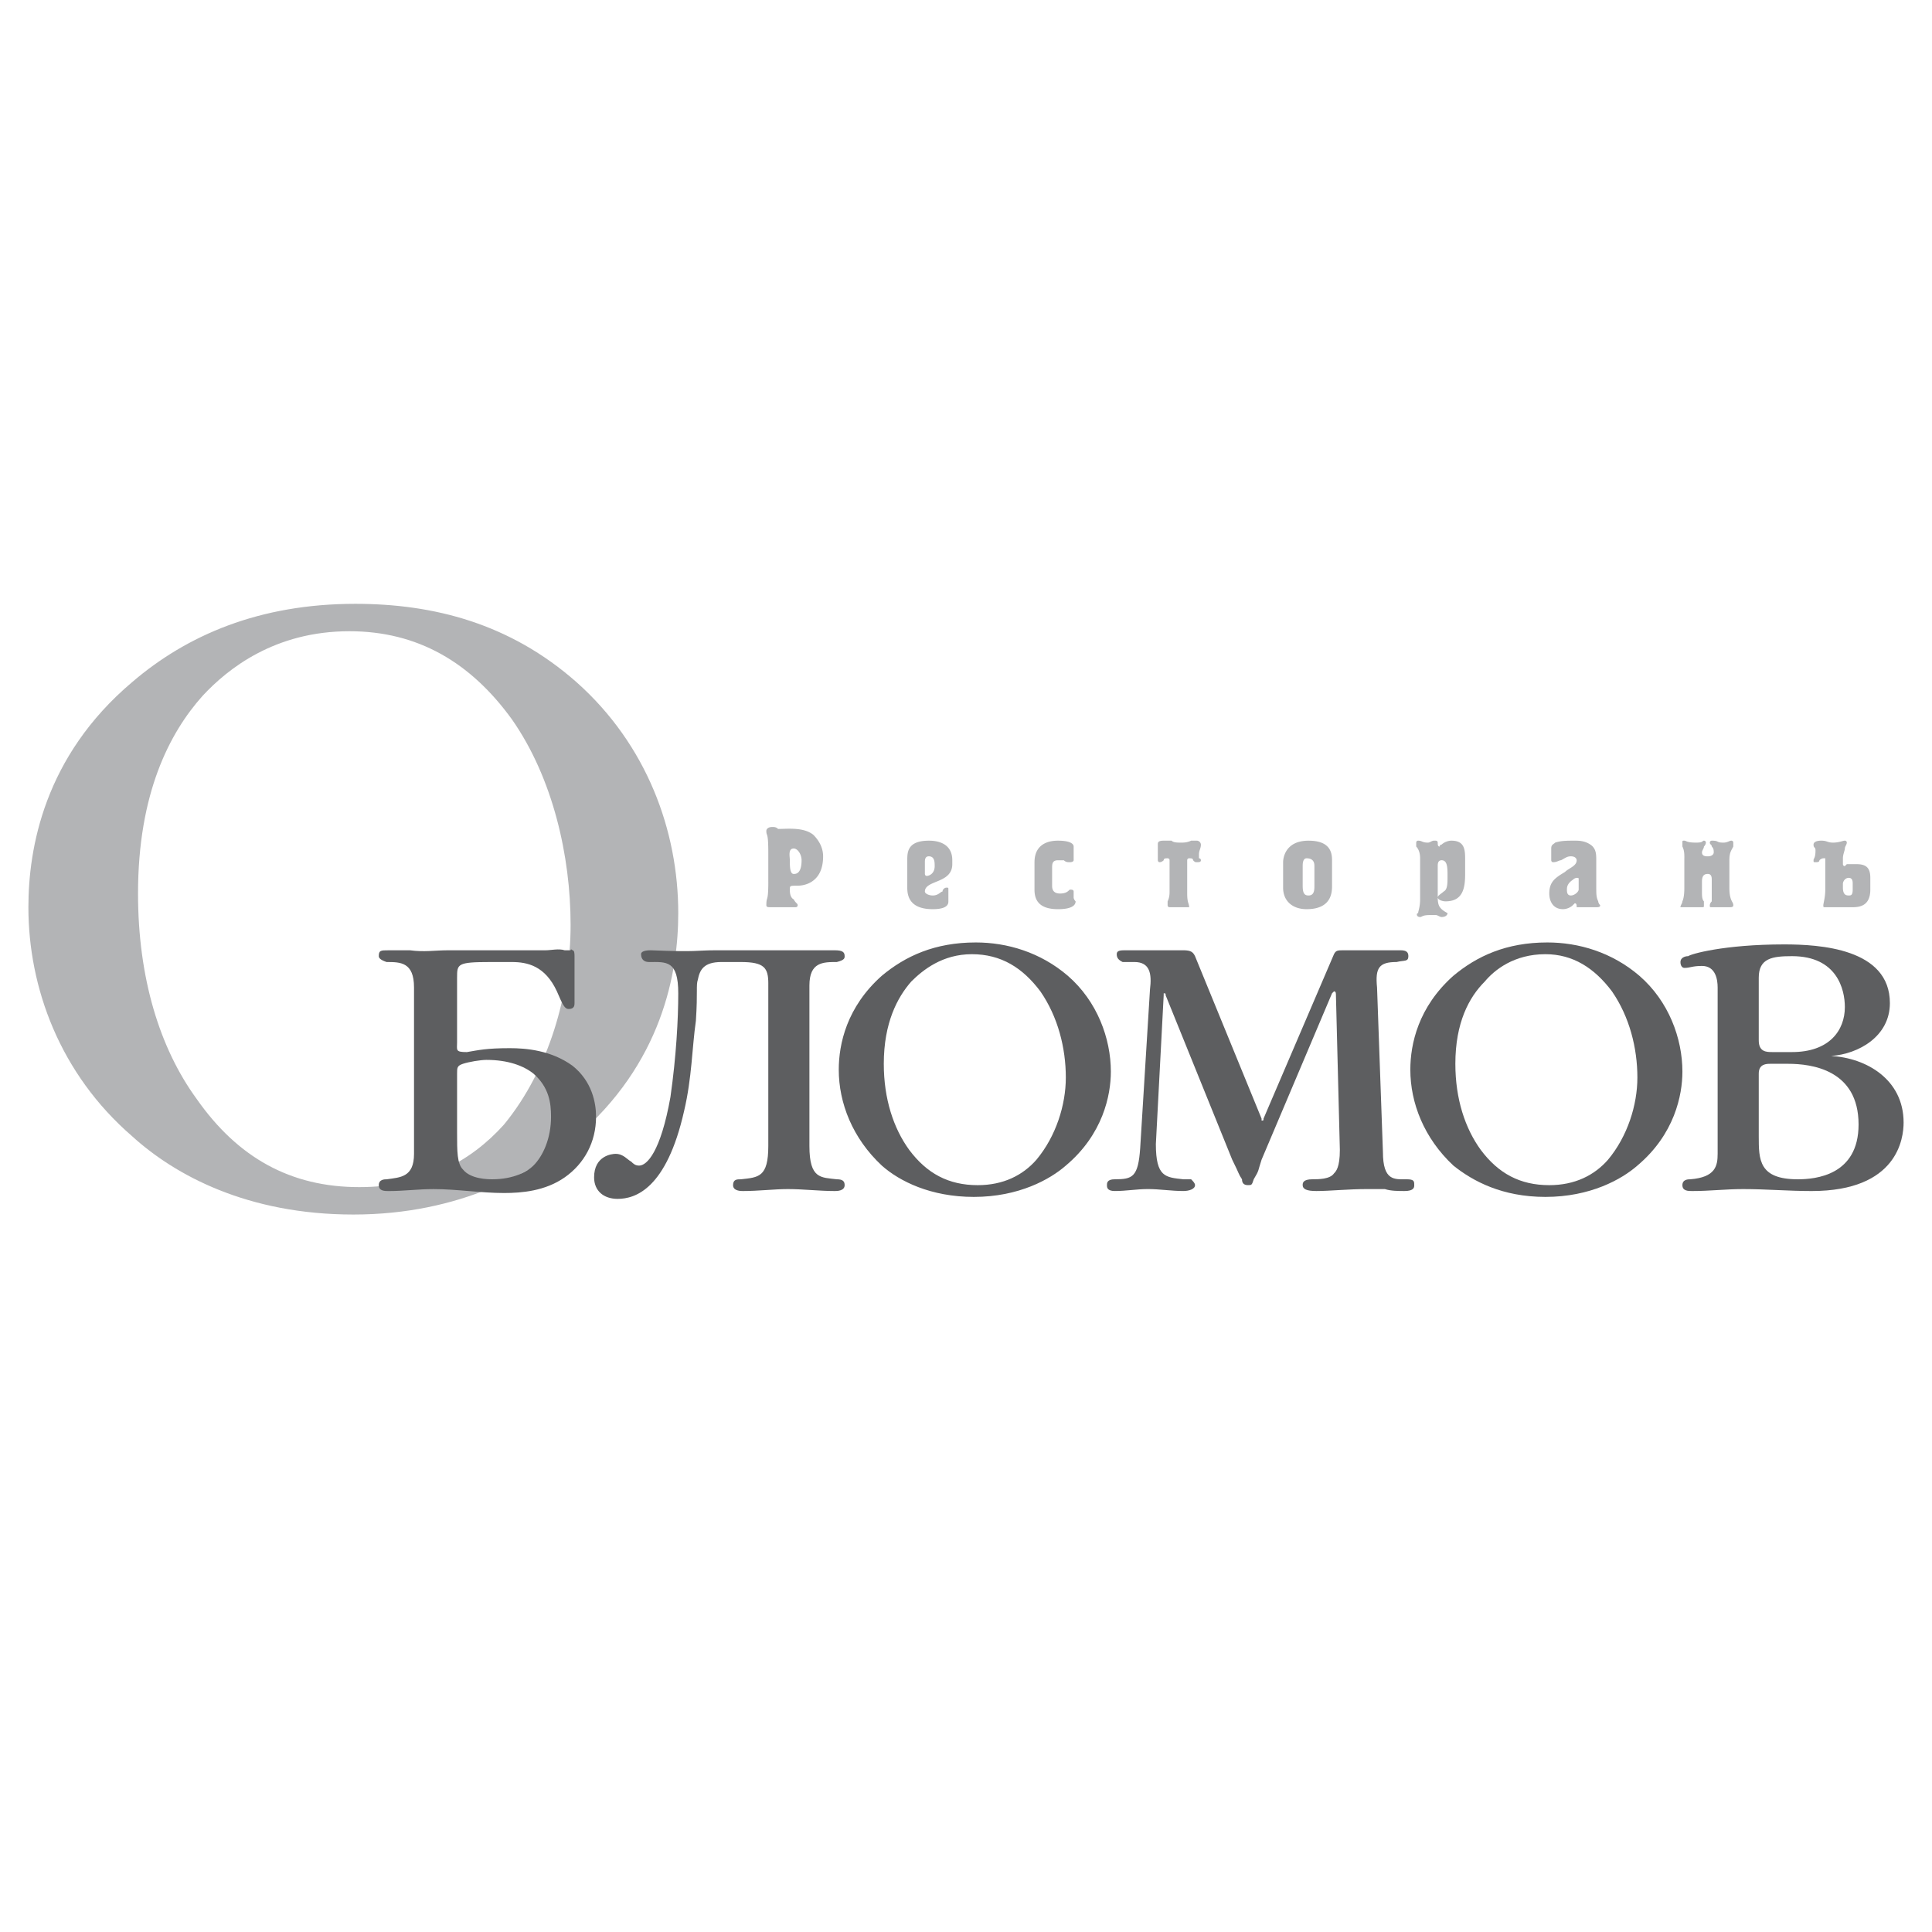 <?xml version="1.0" encoding="UTF-8"?> <svg xmlns="http://www.w3.org/2000/svg" width="2500" height="2500" viewBox="0 0 192.756 192.756"> <g fill-rule="evenodd" clip-rule="evenodd"> <path fill="#fff" d="M0 0h192.756v192.756H0V0z"></path> <path d="M35.838 118.439c-6.835 0-12.108-2.93-16.209-8.787-3.71-5.078-5.858-12.107-5.858-20.506 0-9.959 3.125-16.014 6.444-19.724 2.539-2.734 7.226-6.444 14.646-6.444 6.835 0 12.108 3.124 16.209 8.788 4.102 5.859 5.859 13.67 5.859 20.505 0 6.834-2.148 14.452-6.64 19.92-3.319 3.709-8.006 6.248-14.451 6.248zm-.586 2.735c10.741 0 17.967-4.297 22.068-7.615 8.788-7.422 10.35-16.6 10.35-22.459 0-8.202-3.125-16.795-10.155-23.044-6.64-5.858-14.256-7.812-22.068-7.812-9.569 0-16.794 3.125-22.263 7.812-8.788 7.421-10.351 16.6-10.351 22.458 0 8.006 3.125 16.6 10.351 22.85 4.297 3.904 11.523 7.81 22.068 7.81z" fill="#b3b4b6"></path> <path d="M45.603 107.113c0-.586 0-.781.586-.977.585-.195 1.757-.391 2.343-.391 2.148 0 3.71.586 4.687 1.367 1.562 1.367 1.758 2.93 1.758 4.297 0 2.148-.781 3.904-1.758 4.881-.586.586-1.953 1.367-4.101 1.367-.391 0-2.148 0-2.929-.977-.586-.586-.586-1.758-.586-3.709v-5.858zm0-9.568c0-1.368 0-1.563 3.32-1.563h2.148c1.562 0 3.32.391 4.492 2.929.585 1.367.781 1.758 1.171 1.758.586 0 .586-.391.586-.586v-.586-1.561-2.54c0-.195 0-.585-.195-.585-.195-.195-.195 0-.195 0h-.586c-.586-.195-1.367 0-1.953 0h-9.765c-1.171 0-2.343.195-3.71 0h-2.148c-.781 0-.977 0-.977.585 0 .195.195.391.781.586 1.367 0 2.734 0 2.734 2.538v16.6c0 2.344-1.367 2.344-2.734 2.539-.195 0-.781 0-.781.586s.586.586.977.586c1.562 0 2.929-.195 4.491-.195 2.344 0 4.687.391 7.03.391 1.758 0 4.102-.195 6.054-1.562 1.953-1.367 3.125-3.516 3.125-6.053 0-1.367-.391-3.516-2.343-5.078-2.148-1.562-4.687-1.758-6.25-1.758-2.343 0-3.125.195-4.296.391-1.172 0-.977-.195-.977-.977v-6.445h.001zM76.654 98.131c0-1.563-.391-2.149-2.734-2.149h-1.953c-1.757 0-2.148.782-2.343 1.759-.195.586 0 1.17-.195 4.1-.391 2.734-.391 5.664-1.172 8.984-1.758 7.811-4.882 8.787-6.64 8.787-1.367 0-2.344-.781-2.344-2.148 0-2.148 1.758-2.344 2.148-2.344.781 0 1.172.586 1.562.781.195.195.391.391.781.391.781 0 2.148-1.367 3.125-6.834.585-4.102.781-7.812.781-10.352 0-3.319-1.172-3.124-2.929-3.124-.39 0-.781-.195-.781-.781 0-.391.781-.391.976-.391 4.687.195 4.492 0 6.444 0h11.913c.781 0 .977.195.977.585 0 .195 0 .391-.781.586-1.367 0-2.734 0-2.734 2.345v16.012c0 3.32 1.172 3.125 2.734 3.32.586 0 .781.195.781.586 0 .586-.781.586-.977.586-1.562 0-3.125-.195-4.687-.195-1.367 0-2.93.195-4.492.195-.195 0-.976 0-.976-.586s.391-.586.781-.586c1.758-.195 2.734-.195 2.734-3.32V98.131h.001z" fill="#5d5e60"></path> <path d="M97.551 118.244c-2.93 0-5.079-1.172-6.836-3.516-1.562-2.146-2.539-5.076-2.539-8.592 0-4.102 1.367-6.641 2.734-8.201 1.171-1.172 3.125-2.735 6.054-2.735 2.928 0 5.077 1.367 6.834 3.709 1.758 2.539 2.539 5.664 2.539 8.594 0 2.734-.977 5.859-2.93 8.201-1.366 1.564-3.319 2.54-5.856 2.54zm-.391 1.172c4.49 0 7.615-1.758 9.178-3.125 3.711-3.123 4.492-7.029 4.492-9.373 0-3.32-1.367-7.031-4.297-9.568-2.734-2.344-6.055-3.321-9.178-3.321-4.102 0-7.031 1.367-9.375 3.321-3.516 3.123-4.297 6.834-4.297 9.373 0 3.32 1.367 6.836 4.297 9.568 1.758 1.563 4.883 3.125 9.18 3.125zM125.867 111.605v.195c.195 0 .195 0 .195-.195l7.029-16.405c.195-.391.391-.391.977-.391h5.664c.586 0 .781.195.781.585 0 .586-.391.391-1.172.586-1.758 0-2.148.586-1.953 2.538l.586 16.404c0 2.93 1.172 2.734 2.344 2.734.781 0 .781.195.781.586 0 .195 0 .586-.977.586-.586 0-1.367 0-1.953-.195h-1.758c-1.953 0-3.711.195-5.078.195-.975 0-1.365-.195-1.365-.586 0-.195 0-.586.977-.586.584 0 1.756 0 2.146-.586.195-.195.586-.586.586-2.344l-.391-15.428c0-.195 0-.391-.195-.391l-.195.195-7.029 16.6c-.391 1.172-.195.977-.781 1.953-.195.586-.195.586-.586.586s-.586-.195-.586-.586c-.391-.586-.195-.391-.977-1.953l-6.641-16.404c0-.195 0-.195-.195-.195v.195l-.781 14.842c0 3.32.977 3.32 2.734 3.516h.781c.195.195.391.391.391.586 0 .391-.586.586-1.172.586-1.172 0-2.344-.195-3.516-.195s-2.146.195-3.318.195c-.781 0-.781-.391-.781-.586s0-.586.781-.586c1.758 0 2.342-.195 2.537-3.125l.977-15.818c.195-1.561 0-2.733-1.562-2.733h-1.17c-.391-.195-.586-.391-.586-.781 0-.391.391-.391.977-.391H118.055c.781 0 .977.195 1.172.585l6.64 16.212z" fill="#5d5e60"></path> <path d="M154.574 118.244c-2.93 0-5.078-1.172-6.836-3.516-1.561-2.146-2.537-5.076-2.537-8.592 0-4.102 1.365-6.641 2.928-8.201.977-1.172 2.93-2.735 6.055-2.735 2.734 0 4.883 1.367 6.641 3.709 1.756 2.539 2.537 5.664 2.537 8.594 0 2.734-.977 5.859-2.928 8.201-1.368 1.564-3.321 2.54-5.86 2.54zm-.39 1.172c4.492 0 7.615-1.758 9.178-3.125 3.711-3.123 4.492-7.029 4.492-9.373 0-3.32-1.367-7.031-4.297-9.568-2.732-2.344-6.053-3.321-9.178-3.321-4.102 0-7.031 1.367-9.373 3.321-3.516 3.123-4.297 6.834-4.297 9.373 0 3.32 1.367 6.836 4.297 9.568 1.951 1.563 4.881 3.125 9.178 3.125z" fill="#5d5e60"></path> <path d="M175.471 97.545c0-1.954 1.367-2.149 3.32-2.149 4.49 0 5.271 3.319 5.271 5.077 0 2.344-1.562 4.492-5.271 4.492h-1.953c-.586 0-1.367 0-1.367-1.172v-6.248zm-4.102 17.574c0 1.172-.195 2.344-2.734 2.539-.195 0-.781 0-.781.586s.586.586.977.586c1.758 0 3.32-.195 5.078-.195 2.344 0 4.492.195 6.834.195 8.594 0 9.18-5.271 9.18-6.834 0-4.297-3.711-6.445-7.227-6.641 2.734-.195 5.859-1.953 5.859-5.273 0-5.467-7.031-5.858-10.547-5.858-6.053 0-9.373.977-9.568 1.171-.391 0-.781.195-.781.586s.195.586.391.586c.586 0 .781-.195 1.758-.195 1.367 0 1.562 1.368 1.562 2.147v16.6h-.001zm4.102-8.006c0-.977.781-.977 1.172-.977h1.758c2.342 0 7.029.586 7.029 6.055 0 5.076-4.297 5.467-6.055 5.467-3.904 0-3.904-1.953-3.904-4.295v-6.25z" fill="#5d5e60"></path> <path d="M78.802 85.827c0-.391-.195-1.172.391-1.172.391 0 .781.586.781 1.172 0 1.367-.585 1.367-.781 1.367-.391 0-.391-.781-.391-1.367zm-2.148 2.148c0 2.147-.195 1.367-.195 2.343 0 .195.195.195.391.195H79.389s.195 0 .195-.195c0-.196-.195-.196-.391-.586-.391-.195-.391-.781-.391-.976 0-.391 0-.391.781-.391s2.539-.39 2.539-2.929c0-.586-.195-1.367-.977-2.148-.977-.781-2.539-.585-3.515-.585-.195-.195-.391-.195-.586-.195-.391 0-.586.195-.586.391 0 .585.195 0 .195 2.148v2.928h.001zM90.519 85.827c0-.781 0-1.953 2.148-1.953.391 0 2.343 0 2.343 1.953v.391c0 1.953-2.734 1.562-2.734 2.734 0 .195.391.391.781.391.586 0 .781-.391.977-.391 0-.195.195-.391.391-.391s.195 0 .195.196V89.928c0 .195 0 .781-1.562.781-2.343 0-2.539-1.367-2.539-2.148v-2.734zm1.758 1.367s0 .195.195.195.781-.195.781-.977c0-.391 0-.977-.586-.977-.391 0-.391.391-.391.586v1.173h.001zM103.213 86.022c0-2.148 1.953-2.148 2.344-2.148 1.367 0 1.562.391 1.562.586v1.368s0 .195-.391.195c-.195 0-.391 0-.586-.195h-.586c-.586 0-.586.391-.586.781v1.757c0 .195 0 .781.781.781.586 0 .781-.195.977-.39.195 0 .391 0 .391.195v.586c0 .195.195.391.195.391 0 .391-.391.781-1.758.781-1.953 0-2.344-.976-2.344-1.952v-2.736h.001zM116.688 85.827c0-.195-.195-.195-.195-.195-.195 0-.391 0-.391.195-.195.195-.391.195-.391.195-.195 0-.195-.195-.195-.195v-.977-.586c0-.195 0-.391.586-.391h.781c.195.195.586.195.977.195.195 0 .586 0 .977-.195h.586a.42.42 0 0 1 .391.391c0 .391-.195.586-.195.977v.391c.195 0 .195.195.195.195 0 .195-.195.195-.391.195s-.195 0-.391-.195c0-.195-.195-.195-.391-.195s-.195.195-.195.195v3.32c0 .976.195.976.195 1.367H116.688s-.195 0-.195-.195v-.391c.195-.391.195-.781.195-.977v-3.124zM129.969 86.413c0-.195 0-.781.391-.781.779 0 .779.586.779.781v1.953c0 .391 0 .977-.586.977-.389 0-.584-.195-.584-.977v-1.953zm-1.953 2.148c0 1.367.977 2.148 2.344 2.148 2.537 0 2.537-1.757 2.537-2.343v-2.539c0-.781-.195-1.953-2.344-1.953-2.342 0-2.537 1.758-2.537 2.148v2.539zM141.686 85.631c0-.586-.195-.977-.391-1.172v-.391s0-.195.195-.195c.391 0 .391.195.977.195.195 0 .391-.195.586-.195h.195s.195 0 .195.195 0 .391.195.391c0 0 0-.195.195-.195.195-.195.586-.391.977-.391 1.367 0 1.367.977 1.367 1.953v1.367c0 1.367-.195 2.734-1.953 2.734-.391 0-.781-.195-.781-.391s.391-.391.586-.586c.391-.195.391-.781.391-1.562s0-1.562-.586-1.562c-.391 0-.391.391-.391.586v3.125c0 .781.195.976.391 1.171s.586.391.586.391c0 .195-.195.391-.586.391-.195 0-.391-.195-.586-.195h-.586c-.781 0-.781.195-.977.195-.391 0-.391-.391-.195-.391 0-.195.195-.586.195-1.367v-4.101h.001zM159.262 88.756c0 .39 0 .781.195 1.171 0 .195.195.391.195.391 0 .195-.195.195-.391.195h-1.955c0-.195 0-.391-.195-.391l-.195.196c-.195.195-.586.39-.977.39-.977 0-1.367-.781-1.367-1.562 0-1.171.586-1.562 1.562-2.148.391-.391 1.172-.586 1.172-1.172 0 0 0-.391-.586-.391-.391 0-.586.195-.977.391-.195 0-.391.195-.781.195-.195 0-.195-.195-.195-.195v-.586-.586c0-.391.195-.391.391-.586.586-.195 1.172-.195 1.953-.195.391 0 .977 0 1.562.391s.586.977.586 1.562v2.93h.003zm-1.758-.976c0-.195 0-.195-.195-.195 0 0-.195 0-.391.195-.586.391-.586.781-.586.977 0 .195 0 .585.391.585s.781-.391.781-.585v-.977zM168.049 85.631c0-.391 0-.781-.195-1.172v-.391c0-.196 0-.195.195-.195s.195.195 1.172.195c.781 0 .586-.195.781-.195s.195.195.195.195 0 .195-.195.391c0 .195-.195.391-.195.586 0 .391.391.391.586.391.391 0 .586-.195.586-.391s0-.391-.195-.586c0-.195-.195-.195-.195-.391s.195-.195.195-.195c.781 0 .391.195 1.172.195.391 0 .586-.195.781-.195s.195.195.195.195v.391c-.195.391-.391.586-.391 1.367v2.734c0 1.367.391 1.367.391 1.758 0 .195-.195.195-.391.195h-1.759c-.196 0-.195 0-.195-.195 0 0 0-.196.195-.391V87.78c0-.195 0-.586-.391-.586s-.586.195-.586.781v.976c0 .391 0 .781.195.977v.391c0 .195 0 .195-.195.195h-2.149c0-.195.195-.391.195-.585.195-.391.195-1.171.195-1.367v-2.931h.003zM183.867 88.17c0-.195.195-.586.586-.586s.391.391.391.586v.586c0 .585-.195.585-.391.585s-.586 0-.586-.781v-.39zm-1.758.586c0 .781-.195 1.366-.195 1.562 0 .195 0 .195.195.195h2.734c.781 0 1.758-.195 1.758-1.757v-1.172c0-.977-.391-1.367-1.367-1.367h-.977l-.195.195c-.195 0-.195-.195-.195-.195v-.586c0-.391.195-.781.195-.977s.195-.391.195-.586c0 0 0-.195-.195-.195s-.586.195-1.172.195-.586-.195-1.172-.195-.781.195-.781.391c0 .391.195.195.195.586 0 .781-.195.781-.195.977s0 .195.195.195.391 0 .391-.195c.195-.195.391-.195.391-.195h.195v3.124z" fill="#b3b4b6"></path> </g> </svg> 